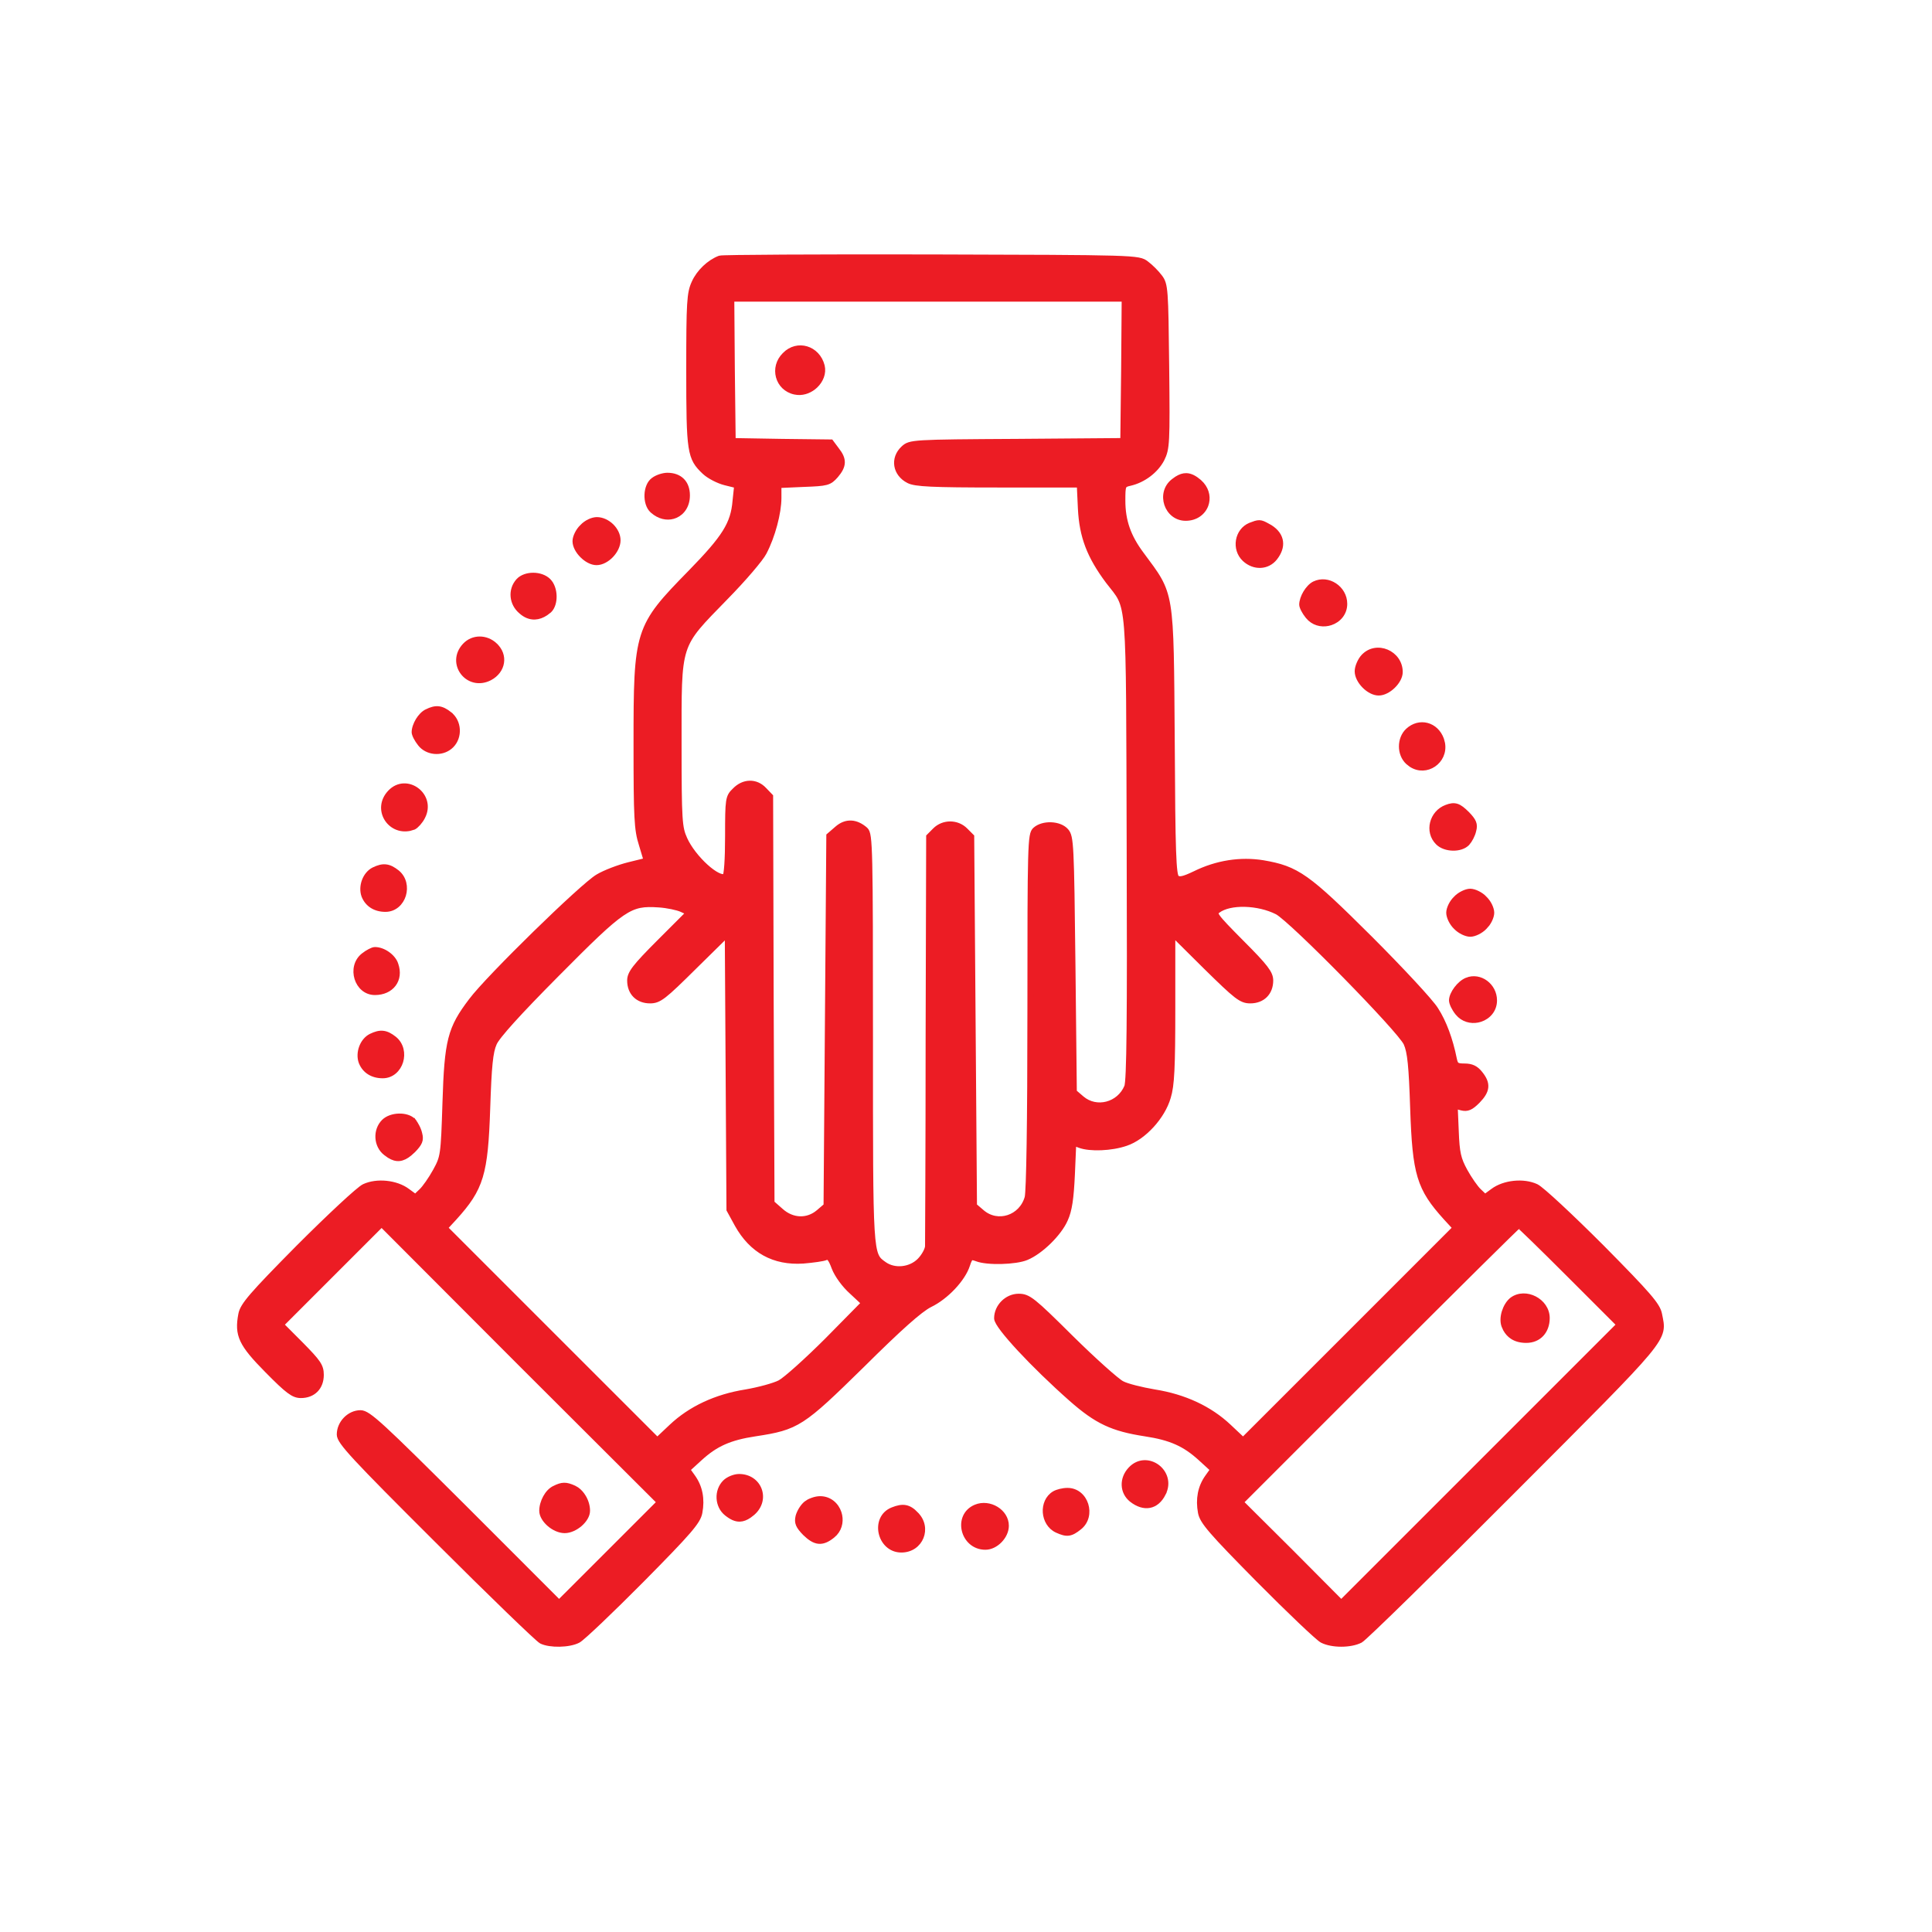 <svg width="60" height="60" viewBox="0 0 60 60" fill="none" xmlns="http://www.w3.org/2000/svg">
<rect width="60" height="60" fill="white"/>
<mask id="path-1-outside-1_1057_3530" maskUnits="userSpaceOnUse" x="6.461" y="7.041" width="46" height="45" fill="black">
<rect fill="white" x="6.461" y="7.041" width="46" height="45"/>
<path d="M22.36 8.037C22.041 8.157 21.722 8.459 21.576 8.786C21.429 9.105 21.412 9.38 21.412 11.491C21.412 14.049 21.438 14.213 21.894 14.643C22.032 14.773 22.316 14.919 22.523 14.971L22.902 15.065L22.85 15.556C22.79 16.28 22.523 16.702 21.455 17.796C19.801 19.484 19.775 19.579 19.775 23.102C19.775 25.402 19.793 25.764 19.939 26.22L20.094 26.737L19.534 26.875C19.224 26.952 18.793 27.116 18.578 27.245C18.104 27.521 15.176 30.381 14.65 31.087C13.995 31.948 13.901 32.319 13.841 34.248C13.789 35.885 13.78 35.936 13.539 36.376C13.401 36.626 13.203 36.91 13.1 37.005L12.902 37.194L12.643 37.005C12.299 36.746 11.704 36.686 11.317 36.867C11.153 36.944 10.24 37.797 9.284 38.753C7.828 40.226 7.552 40.545 7.501 40.82C7.38 41.458 7.501 41.725 8.319 42.552C8.948 43.189 9.12 43.318 9.344 43.318C9.714 43.318 9.956 43.077 9.956 42.698C9.956 42.431 9.87 42.311 9.335 41.768L8.707 41.139L10.283 39.563L11.851 37.995L16.175 42.328L20.508 46.652L18.94 48.22L17.363 49.796L14.409 46.841C11.825 44.266 11.429 43.895 11.196 43.895C10.86 43.895 10.559 44.206 10.559 44.55C10.559 44.766 10.981 45.222 13.599 47.832C15.262 49.494 16.718 50.898 16.821 50.95C17.079 51.079 17.674 51.071 17.949 50.924C18.078 50.855 18.966 50.011 19.922 49.047C21.395 47.556 21.662 47.246 21.713 46.971C21.791 46.557 21.722 46.187 21.498 45.877L21.326 45.636L21.722 45.274C22.213 44.826 22.652 44.628 23.453 44.507C24.754 44.309 24.892 44.214 26.753 42.388C27.924 41.225 28.561 40.657 28.871 40.502C29.371 40.261 29.888 39.709 30.026 39.279C30.112 39.02 30.146 39.003 30.336 39.072C30.654 39.201 31.542 39.175 31.869 39.037C32.308 38.856 32.877 38.297 33.066 37.866C33.196 37.582 33.247 37.22 33.282 36.471L33.325 35.471L33.532 35.549C33.85 35.669 34.513 35.644 34.961 35.489C35.504 35.308 36.09 34.67 36.262 34.067C36.374 33.706 36.4 33.154 36.4 31.285V28.959L37.459 30.01C38.415 30.949 38.553 31.061 38.829 31.061C39.199 31.061 39.441 30.82 39.441 30.45C39.441 30.234 39.294 30.036 38.545 29.287C37.7 28.434 37.657 28.374 37.812 28.262C38.191 27.977 39.079 28.003 39.673 28.305C40.13 28.546 43.506 31.983 43.687 32.396C43.808 32.663 43.851 33.111 43.894 34.42C43.963 36.462 44.092 36.893 44.919 37.806L45.22 38.133L41.913 41.441L38.605 44.748L38.148 44.318C37.563 43.766 36.779 43.396 35.849 43.249C35.452 43.181 34.987 43.069 34.832 42.983C34.677 42.905 33.962 42.267 33.247 41.561C32.059 40.381 31.929 40.278 31.636 40.278C31.283 40.278 30.973 40.588 30.973 40.941C30.973 41.174 32.102 42.388 33.282 43.43C34.074 44.128 34.556 44.352 35.564 44.507C36.365 44.628 36.805 44.826 37.296 45.274L37.692 45.636L37.52 45.877C37.296 46.187 37.227 46.557 37.304 46.971C37.356 47.246 37.623 47.556 39.096 49.047C40.052 50.011 40.939 50.855 41.069 50.924C41.37 51.079 41.938 51.079 42.24 50.924C42.369 50.855 44.497 48.771 46.969 46.29C51.844 41.406 51.672 41.613 51.517 40.82C51.465 40.545 51.19 40.226 49.734 38.753C48.778 37.797 47.865 36.944 47.701 36.867C47.313 36.686 46.719 36.746 46.374 37.005L46.116 37.194L45.918 37.005C45.815 36.91 45.617 36.626 45.479 36.376C45.272 35.997 45.229 35.807 45.203 35.127L45.169 34.326L45.393 34.386C45.565 34.429 45.668 34.386 45.875 34.179C46.176 33.869 46.202 33.662 45.952 33.352C45.823 33.189 45.694 33.128 45.479 33.128C45.229 33.128 45.186 33.094 45.143 32.887C45.022 32.284 44.824 31.75 44.574 31.363C44.428 31.121 43.506 30.131 42.533 29.157C40.586 27.219 40.276 26.995 39.217 26.814C38.527 26.703 37.795 26.814 37.115 27.15C36.753 27.323 36.624 27.349 36.529 27.271C36.426 27.185 36.4 26.47 36.383 23.067C36.348 18.261 36.383 18.511 35.435 17.227C35.022 16.676 34.849 16.177 34.849 15.548C34.849 15.065 34.858 15.04 35.09 14.988C35.504 14.893 35.883 14.6 36.064 14.256C36.227 13.928 36.236 13.773 36.21 11.379C36.184 8.984 36.176 8.838 36.004 8.614C35.909 8.485 35.719 8.295 35.59 8.2C35.358 8.019 35.271 8.019 28.923 8.002C25.383 7.994 22.428 8.011 22.36 8.037ZM34.918 11.482L34.892 13.704L31.585 13.73C28.32 13.748 28.268 13.756 28.07 13.937C27.743 14.239 27.821 14.704 28.225 14.91C28.424 15.014 28.949 15.04 30.999 15.04H33.54L33.575 15.789C33.618 16.659 33.85 17.262 34.427 18.037C35.116 18.942 35.065 18.287 35.09 26.323C35.108 31.638 35.09 33.576 35.013 33.757C34.772 34.334 34.048 34.524 33.583 34.128L33.342 33.921L33.299 29.959C33.256 26.22 33.247 25.988 33.092 25.815C32.894 25.591 32.394 25.574 32.162 25.781C32.015 25.91 32.007 26.203 32.007 31.397C32.007 34.886 31.972 36.987 31.921 37.194C31.74 37.84 30.982 38.09 30.482 37.659L30.241 37.453L30.198 31.716L30.155 25.988L29.965 25.798C29.716 25.548 29.302 25.548 29.052 25.798L28.863 25.988L28.846 32.25C28.846 35.695 28.828 38.598 28.828 38.71C28.82 38.822 28.708 39.029 28.57 39.167C28.277 39.459 27.777 39.511 27.45 39.279C27.002 38.96 27.011 39.037 27.011 32.241C27.011 26.332 27.002 25.91 26.864 25.781C26.58 25.531 26.279 25.514 26.012 25.746L25.762 25.962L25.719 31.707L25.676 37.453L25.435 37.659C25.081 37.961 24.599 37.943 24.237 37.616L23.953 37.366L23.927 31.052L23.91 24.739L23.72 24.541C23.471 24.273 23.1 24.282 22.833 24.558C22.627 24.756 22.618 24.808 22.618 25.97C22.618 26.694 22.583 27.194 22.532 27.228C22.299 27.374 21.515 26.66 21.248 26.065C21.085 25.703 21.067 25.505 21.067 23.093C21.067 19.906 21.007 20.096 22.515 18.545C23.083 17.968 23.617 17.339 23.712 17.15C23.979 16.642 24.168 15.918 24.168 15.462V15.057L24.952 15.022C25.684 14.996 25.745 14.979 25.943 14.755C26.193 14.462 26.201 14.273 25.969 13.98L25.796 13.748L24.272 13.73L22.747 13.704L22.721 11.482L22.704 9.268H28.82H34.935L34.918 11.482ZM21.179 28.227L21.421 28.339L20.499 29.261C19.724 30.036 19.577 30.234 19.577 30.45C19.577 30.82 19.818 31.061 20.189 31.061C20.464 31.061 20.602 30.949 21.55 30.01L22.609 28.968L22.635 33.266L22.661 37.564L22.911 38.021C23.359 38.822 24.039 39.201 24.944 39.141C25.254 39.115 25.564 39.072 25.641 39.037C25.745 38.994 25.814 39.063 25.925 39.365C26.012 39.589 26.236 39.899 26.468 40.105L26.856 40.467L25.71 41.63C25.073 42.267 24.41 42.862 24.229 42.957C24.048 43.051 23.565 43.181 23.169 43.249C22.239 43.396 21.455 43.766 20.869 44.318L20.413 44.748L17.105 41.441L13.797 38.133L14.099 37.806C14.926 36.893 15.055 36.462 15.124 34.42C15.167 33.111 15.21 32.663 15.331 32.396C15.425 32.172 16.089 31.44 17.26 30.26C19.362 28.141 19.543 28.02 20.464 28.081C20.723 28.098 21.05 28.167 21.179 28.227ZM48.761 39.589L50.311 41.139L45.978 45.472L41.654 49.796L40.087 48.22L38.51 46.652L42.817 42.345C45.186 39.976 47.141 38.038 47.167 38.038C47.193 38.038 47.908 38.736 48.761 39.589Z"/>
</mask>
<path d="M22.36 8.037C22.041 8.157 21.722 8.459 21.576 8.786C21.429 9.105 21.412 9.38 21.412 11.491C21.412 14.049 21.438 14.213 21.894 14.643C22.032 14.773 22.316 14.919 22.523 14.971L22.902 15.065L22.85 15.556C22.79 16.28 22.523 16.702 21.455 17.796C19.801 19.484 19.775 19.579 19.775 23.102C19.775 25.402 19.793 25.764 19.939 26.22L20.094 26.737L19.534 26.875C19.224 26.952 18.793 27.116 18.578 27.245C18.104 27.521 15.176 30.381 14.65 31.087C13.995 31.948 13.901 32.319 13.841 34.248C13.789 35.885 13.78 35.936 13.539 36.376C13.401 36.626 13.203 36.91 13.1 37.005L12.902 37.194L12.643 37.005C12.299 36.746 11.704 36.686 11.317 36.867C11.153 36.944 10.24 37.797 9.284 38.753C7.828 40.226 7.552 40.545 7.501 40.82C7.38 41.458 7.501 41.725 8.319 42.552C8.948 43.189 9.12 43.318 9.344 43.318C9.714 43.318 9.956 43.077 9.956 42.698C9.956 42.431 9.87 42.311 9.335 41.768L8.707 41.139L10.283 39.563L11.851 37.995L16.175 42.328L20.508 46.652L18.94 48.22L17.363 49.796L14.409 46.841C11.825 44.266 11.429 43.895 11.196 43.895C10.86 43.895 10.559 44.206 10.559 44.55C10.559 44.766 10.981 45.222 13.599 47.832C15.262 49.494 16.718 50.898 16.821 50.95C17.079 51.079 17.674 51.071 17.949 50.924C18.078 50.855 18.966 50.011 19.922 49.047C21.395 47.556 21.662 47.246 21.713 46.971C21.791 46.557 21.722 46.187 21.498 45.877L21.326 45.636L21.722 45.274C22.213 44.826 22.652 44.628 23.453 44.507C24.754 44.309 24.892 44.214 26.753 42.388C27.924 41.225 28.561 40.657 28.871 40.502C29.371 40.261 29.888 39.709 30.026 39.279C30.112 39.02 30.146 39.003 30.336 39.072C30.654 39.201 31.542 39.175 31.869 39.037C32.308 38.856 32.877 38.297 33.066 37.866C33.196 37.582 33.247 37.22 33.282 36.471L33.325 35.471L33.532 35.549C33.85 35.669 34.513 35.644 34.961 35.489C35.504 35.308 36.09 34.67 36.262 34.067C36.374 33.706 36.4 33.154 36.4 31.285V28.959L37.459 30.01C38.415 30.949 38.553 31.061 38.829 31.061C39.199 31.061 39.441 30.82 39.441 30.45C39.441 30.234 39.294 30.036 38.545 29.287C37.7 28.434 37.657 28.374 37.812 28.262C38.191 27.977 39.079 28.003 39.673 28.305C40.13 28.546 43.506 31.983 43.687 32.396C43.808 32.663 43.851 33.111 43.894 34.42C43.963 36.462 44.092 36.893 44.919 37.806L45.22 38.133L41.913 41.441L38.605 44.748L38.148 44.318C37.563 43.766 36.779 43.396 35.849 43.249C35.452 43.181 34.987 43.069 34.832 42.983C34.677 42.905 33.962 42.267 33.247 41.561C32.059 40.381 31.929 40.278 31.636 40.278C31.283 40.278 30.973 40.588 30.973 40.941C30.973 41.174 32.102 42.388 33.282 43.43C34.074 44.128 34.556 44.352 35.564 44.507C36.365 44.628 36.805 44.826 37.296 45.274L37.692 45.636L37.52 45.877C37.296 46.187 37.227 46.557 37.304 46.971C37.356 47.246 37.623 47.556 39.096 49.047C40.052 50.011 40.939 50.855 41.069 50.924C41.37 51.079 41.938 51.079 42.24 50.924C42.369 50.855 44.497 48.771 46.969 46.29C51.844 41.406 51.672 41.613 51.517 40.82C51.465 40.545 51.19 40.226 49.734 38.753C48.778 37.797 47.865 36.944 47.701 36.867C47.313 36.686 46.719 36.746 46.374 37.005L46.116 37.194L45.918 37.005C45.815 36.91 45.617 36.626 45.479 36.376C45.272 35.997 45.229 35.807 45.203 35.127L45.169 34.326L45.393 34.386C45.565 34.429 45.668 34.386 45.875 34.179C46.176 33.869 46.202 33.662 45.952 33.352C45.823 33.189 45.694 33.128 45.479 33.128C45.229 33.128 45.186 33.094 45.143 32.887C45.022 32.284 44.824 31.75 44.574 31.363C44.428 31.121 43.506 30.131 42.533 29.157C40.586 27.219 40.276 26.995 39.217 26.814C38.527 26.703 37.795 26.814 37.115 27.15C36.753 27.323 36.624 27.349 36.529 27.271C36.426 27.185 36.4 26.47 36.383 23.067C36.348 18.261 36.383 18.511 35.435 17.227C35.022 16.676 34.849 16.177 34.849 15.548C34.849 15.065 34.858 15.04 35.09 14.988C35.504 14.893 35.883 14.6 36.064 14.256C36.227 13.928 36.236 13.773 36.21 11.379C36.184 8.984 36.176 8.838 36.004 8.614C35.909 8.485 35.719 8.295 35.59 8.2C35.358 8.019 35.271 8.019 28.923 8.002C25.383 7.994 22.428 8.011 22.36 8.037ZM34.918 11.482L34.892 13.704L31.585 13.73C28.32 13.748 28.268 13.756 28.07 13.937C27.743 14.239 27.821 14.704 28.225 14.91C28.424 15.014 28.949 15.04 30.999 15.04H33.54L33.575 15.789C33.618 16.659 33.85 17.262 34.427 18.037C35.116 18.942 35.065 18.287 35.09 26.323C35.108 31.638 35.09 33.576 35.013 33.757C34.772 34.334 34.048 34.524 33.583 34.128L33.342 33.921L33.299 29.959C33.256 26.22 33.247 25.988 33.092 25.815C32.894 25.591 32.394 25.574 32.162 25.781C32.015 25.91 32.007 26.203 32.007 31.397C32.007 34.886 31.972 36.987 31.921 37.194C31.74 37.84 30.982 38.09 30.482 37.659L30.241 37.453L30.198 31.716L30.155 25.988L29.965 25.798C29.716 25.548 29.302 25.548 29.052 25.798L28.863 25.988L28.846 32.25C28.846 35.695 28.828 38.598 28.828 38.71C28.82 38.822 28.708 39.029 28.57 39.167C28.277 39.459 27.777 39.511 27.45 39.279C27.002 38.96 27.011 39.037 27.011 32.241C27.011 26.332 27.002 25.91 26.864 25.781C26.58 25.531 26.279 25.514 26.012 25.746L25.762 25.962L25.719 31.707L25.676 37.453L25.435 37.659C25.081 37.961 24.599 37.943 24.237 37.616L23.953 37.366L23.927 31.052L23.91 24.739L23.72 24.541C23.471 24.273 23.1 24.282 22.833 24.558C22.627 24.756 22.618 24.808 22.618 25.97C22.618 26.694 22.583 27.194 22.532 27.228C22.299 27.374 21.515 26.66 21.248 26.065C21.085 25.703 21.067 25.505 21.067 23.093C21.067 19.906 21.007 20.096 22.515 18.545C23.083 17.968 23.617 17.339 23.712 17.15C23.979 16.642 24.168 15.918 24.168 15.462V15.057L24.952 15.022C25.684 14.996 25.745 14.979 25.943 14.755C26.193 14.462 26.201 14.273 25.969 13.98L25.796 13.748L24.272 13.73L22.747 13.704L22.721 11.482L22.704 9.268H28.82H34.935L34.918 11.482ZM21.179 28.227L21.421 28.339L20.499 29.261C19.724 30.036 19.577 30.234 19.577 30.45C19.577 30.82 19.818 31.061 20.189 31.061C20.464 31.061 20.602 30.949 21.55 30.01L22.609 28.968L22.635 33.266L22.661 37.564L22.911 38.021C23.359 38.822 24.039 39.201 24.944 39.141C25.254 39.115 25.564 39.072 25.641 39.037C25.745 38.994 25.814 39.063 25.925 39.365C26.012 39.589 26.236 39.899 26.468 40.105L26.856 40.467L25.71 41.63C25.073 42.267 24.41 42.862 24.229 42.957C24.048 43.051 23.565 43.181 23.169 43.249C22.239 43.396 21.455 43.766 20.869 44.318L20.413 44.748L17.105 41.441L13.797 38.133L14.099 37.806C14.926 36.893 15.055 36.462 15.124 34.42C15.167 33.111 15.21 32.663 15.331 32.396C15.425 32.172 16.089 31.44 17.26 30.26C19.362 28.141 19.543 28.02 20.464 28.081C20.723 28.098 21.05 28.167 21.179 28.227ZM48.761 39.589L50.311 41.139L45.978 45.472L41.654 49.796L40.087 48.22L38.51 46.652L42.817 42.345C45.186 39.976 47.141 38.038 47.167 38.038C47.193 38.038 47.908 38.736 48.761 39.589Z" fill="#EC1C24"/>
<path d="M22.36 8.037C22.041 8.157 21.722 8.459 21.576 8.786C21.429 9.105 21.412 9.38 21.412 11.491C21.412 14.049 21.438 14.213 21.894 14.643C22.032 14.773 22.316 14.919 22.523 14.971L22.902 15.065L22.85 15.556C22.79 16.28 22.523 16.702 21.455 17.796C19.801 19.484 19.775 19.579 19.775 23.102C19.775 25.402 19.793 25.764 19.939 26.22L20.094 26.737L19.534 26.875C19.224 26.952 18.793 27.116 18.578 27.245C18.104 27.521 15.176 30.381 14.65 31.087C13.995 31.948 13.901 32.319 13.841 34.248C13.789 35.885 13.78 35.936 13.539 36.376C13.401 36.626 13.203 36.91 13.1 37.005L12.902 37.194L12.643 37.005C12.299 36.746 11.704 36.686 11.317 36.867C11.153 36.944 10.24 37.797 9.284 38.753C7.828 40.226 7.552 40.545 7.501 40.82C7.38 41.458 7.501 41.725 8.319 42.552C8.948 43.189 9.12 43.318 9.344 43.318C9.714 43.318 9.956 43.077 9.956 42.698C9.956 42.431 9.87 42.311 9.335 41.768L8.707 41.139L10.283 39.563L11.851 37.995L16.175 42.328L20.508 46.652L18.94 48.22L17.363 49.796L14.409 46.841C11.825 44.266 11.429 43.895 11.196 43.895C10.86 43.895 10.559 44.206 10.559 44.55C10.559 44.766 10.981 45.222 13.599 47.832C15.262 49.494 16.718 50.898 16.821 50.95C17.079 51.079 17.674 51.071 17.949 50.924C18.078 50.855 18.966 50.011 19.922 49.047C21.395 47.556 21.662 47.246 21.713 46.971C21.791 46.557 21.722 46.187 21.498 45.877L21.326 45.636L21.722 45.274C22.213 44.826 22.652 44.628 23.453 44.507C24.754 44.309 24.892 44.214 26.753 42.388C27.924 41.225 28.561 40.657 28.871 40.502C29.371 40.261 29.888 39.709 30.026 39.279C30.112 39.02 30.146 39.003 30.336 39.072C30.654 39.201 31.542 39.175 31.869 39.037C32.308 38.856 32.877 38.297 33.066 37.866C33.196 37.582 33.247 37.22 33.282 36.471L33.325 35.471L33.532 35.549C33.85 35.669 34.513 35.644 34.961 35.489C35.504 35.308 36.09 34.67 36.262 34.067C36.374 33.706 36.4 33.154 36.4 31.285V28.959L37.459 30.01C38.415 30.949 38.553 31.061 38.829 31.061C39.199 31.061 39.441 30.82 39.441 30.45C39.441 30.234 39.294 30.036 38.545 29.287C37.7 28.434 37.657 28.374 37.812 28.262C38.191 27.977 39.079 28.003 39.673 28.305C40.13 28.546 43.506 31.983 43.687 32.396C43.808 32.663 43.851 33.111 43.894 34.42C43.963 36.462 44.092 36.893 44.919 37.806L45.22 38.133L41.913 41.441L38.605 44.748L38.148 44.318C37.563 43.766 36.779 43.396 35.849 43.249C35.452 43.181 34.987 43.069 34.832 42.983C34.677 42.905 33.962 42.267 33.247 41.561C32.059 40.381 31.929 40.278 31.636 40.278C31.283 40.278 30.973 40.588 30.973 40.941C30.973 41.174 32.102 42.388 33.282 43.43C34.074 44.128 34.556 44.352 35.564 44.507C36.365 44.628 36.805 44.826 37.296 45.274L37.692 45.636L37.52 45.877C37.296 46.187 37.227 46.557 37.304 46.971C37.356 47.246 37.623 47.556 39.096 49.047C40.052 50.011 40.939 50.855 41.069 50.924C41.37 51.079 41.938 51.079 42.24 50.924C42.369 50.855 44.497 48.771 46.969 46.29C51.844 41.406 51.672 41.613 51.517 40.82C51.465 40.545 51.19 40.226 49.734 38.753C48.778 37.797 47.865 36.944 47.701 36.867C47.313 36.686 46.719 36.746 46.374 37.005L46.116 37.194L45.918 37.005C45.815 36.91 45.617 36.626 45.479 36.376C45.272 35.997 45.229 35.807 45.203 35.127L45.169 34.326L45.393 34.386C45.565 34.429 45.668 34.386 45.875 34.179C46.176 33.869 46.202 33.662 45.952 33.352C45.823 33.189 45.694 33.128 45.479 33.128C45.229 33.128 45.186 33.094 45.143 32.887C45.022 32.284 44.824 31.75 44.574 31.363C44.428 31.121 43.506 30.131 42.533 29.157C40.586 27.219 40.276 26.995 39.217 26.814C38.527 26.703 37.795 26.814 37.115 27.15C36.753 27.323 36.624 27.349 36.529 27.271C36.426 27.185 36.4 26.47 36.383 23.067C36.348 18.261 36.383 18.511 35.435 17.227C35.022 16.676 34.849 16.177 34.849 15.548C34.849 15.065 34.858 15.04 35.09 14.988C35.504 14.893 35.883 14.6 36.064 14.256C36.227 13.928 36.236 13.773 36.21 11.379C36.184 8.984 36.176 8.838 36.004 8.614C35.909 8.485 35.719 8.295 35.59 8.2C35.358 8.019 35.271 8.019 28.923 8.002C25.383 7.994 22.428 8.011 22.36 8.037ZM34.918 11.482L34.892 13.704L31.585 13.73C28.32 13.748 28.268 13.756 28.07 13.937C27.743 14.239 27.821 14.704 28.225 14.91C28.424 15.014 28.949 15.04 30.999 15.04H33.54L33.575 15.789C33.618 16.659 33.85 17.262 34.427 18.037C35.116 18.942 35.065 18.287 35.09 26.323C35.108 31.638 35.09 33.576 35.013 33.757C34.772 34.334 34.048 34.524 33.583 34.128L33.342 33.921L33.299 29.959C33.256 26.22 33.247 25.988 33.092 25.815C32.894 25.591 32.394 25.574 32.162 25.781C32.015 25.91 32.007 26.203 32.007 31.397C32.007 34.886 31.972 36.987 31.921 37.194C31.74 37.84 30.982 38.09 30.482 37.659L30.241 37.453L30.198 31.716L30.155 25.988L29.965 25.798C29.716 25.548 29.302 25.548 29.052 25.798L28.863 25.988L28.846 32.25C28.846 35.695 28.828 38.598 28.828 38.71C28.82 38.822 28.708 39.029 28.57 39.167C28.277 39.459 27.777 39.511 27.45 39.279C27.002 38.96 27.011 39.037 27.011 32.241C27.011 26.332 27.002 25.91 26.864 25.781C26.58 25.531 26.279 25.514 26.012 25.746L25.762 25.962L25.719 31.707L25.676 37.453L25.435 37.659C25.081 37.961 24.599 37.943 24.237 37.616L23.953 37.366L23.927 31.052L23.91 24.739L23.72 24.541C23.471 24.273 23.1 24.282 22.833 24.558C22.627 24.756 22.618 24.808 22.618 25.97C22.618 26.694 22.583 27.194 22.532 27.228C22.299 27.374 21.515 26.66 21.248 26.065C21.085 25.703 21.067 25.505 21.067 23.093C21.067 19.906 21.007 20.096 22.515 18.545C23.083 17.968 23.617 17.339 23.712 17.15C23.979 16.642 24.168 15.918 24.168 15.462V15.057L24.952 15.022C25.684 14.996 25.745 14.979 25.943 14.755C26.193 14.462 26.201 14.273 25.969 13.98L25.796 13.748L24.272 13.73L22.747 13.704L22.721 11.482L22.704 9.268H28.82H34.935L34.918 11.482ZM21.179 28.227L21.421 28.339L20.499 29.261C19.724 30.036 19.577 30.234 19.577 30.45C19.577 30.82 19.818 31.061 20.189 31.061C20.464 31.061 20.602 30.949 21.55 30.01L22.609 28.968L22.635 33.266L22.661 37.564L22.911 38.021C23.359 38.822 24.039 39.201 24.944 39.141C25.254 39.115 25.564 39.072 25.641 39.037C25.745 38.994 25.814 39.063 25.925 39.365C26.012 39.589 26.236 39.899 26.468 40.105L26.856 40.467L25.71 41.63C25.073 42.267 24.41 42.862 24.229 42.957C24.048 43.051 23.565 43.181 23.169 43.249C22.239 43.396 21.455 43.766 20.869 44.318L20.413 44.748L17.105 41.441L13.797 38.133L14.099 37.806C14.926 36.893 15.055 36.462 15.124 34.42C15.167 33.111 15.21 32.663 15.331 32.396C15.425 32.172 16.089 31.44 17.26 30.26C19.362 28.141 19.543 28.02 20.464 28.081C20.723 28.098 21.05 28.167 21.179 28.227ZM48.761 39.589L50.311 41.139L45.978 45.472L41.654 49.796L40.087 48.22L38.51 46.652L42.817 42.345C45.186 39.976 47.141 38.038 47.167 38.038C47.193 38.038 47.908 38.736 48.761 39.589Z" stroke="#EC1C24" stroke-width="0.2" mask="url(#path-1-outside-1_1057_3530)"/>
<path d="M24.768 12.216C24.984 12.233 25.193 12.142 25.344 11.998C25.516 11.834 25.618 11.595 25.561 11.357H25.561C25.414 10.78 24.757 10.581 24.349 10.998V10.999C23.935 11.404 24.117 12.081 24.675 12.202L24.768 12.216Z" fill="#EC1C24" stroke="#EC1C24" stroke-width="0.1"/>
<path d="M47.399 41.655C47.602 41.655 47.773 41.582 47.893 41.452C48.012 41.323 48.078 41.142 48.078 40.934C48.078 40.653 47.9 40.424 47.673 40.307C47.446 40.189 47.16 40.177 46.938 40.342L46.938 40.343C46.824 40.433 46.738 40.581 46.69 40.733C46.643 40.886 46.632 41.053 46.681 41.184L46.73 41.293C46.786 41.395 46.86 41.477 46.952 41.537C47.074 41.617 47.224 41.655 47.399 41.655Z" fill="#EC1C24" stroke="#EC1C24" stroke-width="0.1"/>
<path d="M20.333 15.951C20.549 16.101 20.79 16.123 20.988 16.037C21.215 15.939 21.376 15.704 21.376 15.385C21.376 15.186 21.317 15.021 21.202 14.906C21.087 14.791 20.923 14.732 20.724 14.732C20.656 14.732 20.573 14.749 20.494 14.774C20.416 14.8 20.338 14.837 20.28 14.88V14.881C20.142 14.976 20.073 15.172 20.065 15.362C20.058 15.554 20.11 15.761 20.242 15.879L20.333 15.951Z" fill="#EC1C24" stroke="#EC1C24" stroke-width="0.1"/>
<path d="M36.822 16.124C37.149 16.124 37.385 15.939 37.476 15.696C37.554 15.484 37.52 15.232 37.344 15.027L37.26 14.942C37.115 14.819 36.983 14.748 36.844 14.744C36.739 14.741 36.638 14.777 36.53 14.845L36.421 14.924C36.178 15.116 36.125 15.417 36.208 15.667C36.291 15.917 36.513 16.124 36.822 16.124Z" fill="#EC1C24" stroke="#EC1C24" stroke-width="0.1"/>
<path d="M18.526 17.501C18.695 17.501 18.869 17.401 18.998 17.267C19.127 17.132 19.222 16.951 19.222 16.779C19.222 16.608 19.134 16.441 19.008 16.317C18.881 16.194 18.709 16.109 18.534 16.109C18.46 16.11 18.373 16.133 18.29 16.173C18.207 16.213 18.124 16.271 18.059 16.341V16.342C17.994 16.402 17.938 16.483 17.898 16.564C17.857 16.646 17.83 16.734 17.83 16.805C17.83 16.966 17.93 17.14 18.061 17.27C18.191 17.401 18.365 17.501 18.526 17.501Z" fill="#EC1C24" stroke="#EC1C24" stroke-width="0.1"/>
<path d="M38.631 17.384C38.934 17.668 39.373 17.654 39.617 17.344L39.67 17.27C39.783 17.1 39.824 16.926 39.786 16.764C39.743 16.578 39.6 16.42 39.377 16.304L39.376 16.305C39.27 16.245 39.197 16.208 39.113 16.205C39.072 16.204 39.03 16.211 38.982 16.225L38.818 16.284C38.387 16.462 38.287 17.059 38.631 17.384Z" fill="#EC1C24" stroke="#EC1C24" stroke-width="0.1"/>
<path d="M16.614 19.19C16.733 19.185 16.851 19.142 16.965 19.066L17.077 18.98L17.079 18.979C17.192 18.87 17.241 18.685 17.236 18.507C17.232 18.328 17.173 18.139 17.054 18.02C16.93 17.896 16.741 17.837 16.56 17.837C16.378 17.837 16.193 17.895 16.077 18.02V18.021C15.816 18.311 15.855 18.756 16.168 19.015C16.305 19.137 16.456 19.197 16.614 19.19Z" fill="#EC1C24" stroke="#EC1C24" stroke-width="0.1"/>
<path d="M40.667 19.236C40.856 19.408 41.114 19.44 41.333 19.367C41.583 19.284 41.79 19.062 41.79 18.753C41.79 18.245 41.246 17.89 40.806 18.105H40.805C40.698 18.159 40.597 18.271 40.523 18.394C40.45 18.516 40.399 18.658 40.398 18.778C40.398 18.802 40.406 18.83 40.415 18.856C40.425 18.884 40.438 18.916 40.455 18.948C40.489 19.014 40.536 19.087 40.59 19.154L40.667 19.236Z" fill="#EC1C24" stroke="#EC1C24" stroke-width="0.1"/>
<path d="M14.354 20.905C14.535 21.142 14.874 21.26 15.224 21.08H15.225C15.439 20.966 15.571 20.783 15.602 20.585C15.634 20.387 15.565 20.179 15.39 20.018L15.391 20.017C15.105 19.75 14.677 19.748 14.415 20.028C14.148 20.314 14.172 20.669 14.354 20.905Z" fill="#EC1C24" stroke="#EC1C24" stroke-width="0.1"/>
<path d="M42.817 21.55C42.978 21.55 43.151 21.452 43.281 21.325C43.412 21.198 43.513 21.028 43.513 20.871C43.513 20.253 42.746 19.923 42.324 20.372H42.323C42.267 20.433 42.217 20.516 42.181 20.6C42.145 20.683 42.121 20.772 42.121 20.846C42.121 21.01 42.219 21.185 42.349 21.317C42.478 21.449 42.652 21.55 42.817 21.55Z" fill="#EC1C24" stroke="#EC1C24" stroke-width="0.1"/>
<path d="M13.073 23.172C13.328 23.428 13.777 23.435 14.039 23.173C14.318 22.893 14.29 22.403 13.982 22.16L13.983 22.159C13.855 22.058 13.742 21.998 13.622 21.984C13.502 21.971 13.382 22.006 13.24 22.076V22.077C13.133 22.127 13.032 22.237 12.959 22.357C12.886 22.479 12.834 22.621 12.834 22.741C12.834 22.765 12.841 22.793 12.851 22.819C12.86 22.847 12.874 22.878 12.891 22.911C12.924 22.976 12.972 23.05 13.025 23.117L13.073 23.172Z" fill="#EC1C24" stroke="#EC1C24" stroke-width="0.1"/>
<path d="M43.808 23.77C44.298 24.093 44.928 23.662 44.827 23.082L44.794 22.956C44.707 22.713 44.529 22.554 44.323 22.5C44.118 22.446 43.889 22.499 43.705 22.669C43.564 22.8 43.495 22.992 43.495 23.18C43.495 23.368 43.564 23.558 43.705 23.689L43.808 23.77Z" fill="#EC1C24" stroke="#EC1C24" stroke-width="0.1"/>
<path d="M12.727 25.755L12.859 25.716L12.864 25.714C12.908 25.692 12.962 25.643 13.013 25.586C13.064 25.528 13.116 25.456 13.152 25.383C13.333 25.035 13.2 24.694 12.957 24.514C12.714 24.333 12.355 24.309 12.09 24.593C11.594 25.124 12.072 25.889 12.727 25.755Z" fill="#EC1C24" stroke="#EC1C24" stroke-width="0.1"/>
<path d="M45.121 26.368C45.3 26.372 45.484 26.32 45.593 26.202H45.594C45.632 26.159 45.675 26.093 45.712 26.021C45.748 25.951 45.779 25.873 45.794 25.803C45.822 25.702 45.826 25.618 45.79 25.53C45.756 25.446 45.687 25.362 45.584 25.255H45.583C45.454 25.126 45.354 25.044 45.25 25.011C45.142 24.977 45.038 24.996 44.91 25.045C44.44 25.22 44.278 25.831 44.634 26.186C44.753 26.306 44.942 26.365 45.121 26.368Z" fill="#EC1C24" stroke="#EC1C24" stroke-width="0.1"/>
<path d="M11.971 28.269C12.269 28.268 12.479 28.057 12.556 27.807C12.632 27.557 12.581 27.256 12.347 27.068C12.219 26.967 12.106 26.907 11.984 26.894C11.863 26.88 11.741 26.915 11.596 26.985H11.595C11.452 27.057 11.345 27.193 11.288 27.347C11.231 27.5 11.221 27.676 11.277 27.831L11.278 27.832C11.39 28.112 11.643 28.269 11.971 28.269Z" fill="#EC1C24" stroke="#EC1C24" stroke-width="0.1"/>
<path d="M45.66 29.042C45.731 29.042 45.819 29.015 45.9 28.975C45.982 28.934 46.063 28.878 46.124 28.814L46.216 28.708C46.243 28.669 46.268 28.628 46.288 28.587C46.328 28.505 46.355 28.417 46.355 28.346C46.355 28.275 46.328 28.187 46.288 28.105C46.248 28.024 46.191 27.944 46.126 27.883L46.127 27.882C46.066 27.816 45.983 27.759 45.9 27.718C45.819 27.677 45.731 27.651 45.66 27.65C45.589 27.65 45.501 27.677 45.419 27.718C45.336 27.759 45.253 27.816 45.192 27.882V27.883C45.128 27.944 45.071 28.024 45.031 28.105C44.991 28.187 44.964 28.275 44.964 28.346C44.964 28.417 44.991 28.505 45.031 28.587C45.072 28.67 45.13 28.753 45.195 28.814C45.256 28.878 45.337 28.934 45.419 28.975C45.501 29.015 45.589 29.042 45.66 29.042Z" fill="#EC1C24" stroke="#EC1C24" stroke-width="0.1"/>
<path d="M11.644 30.852C11.906 30.852 12.121 30.751 12.247 30.582C12.373 30.413 12.405 30.186 12.319 29.944L12.32 29.943C12.277 29.81 12.173 29.69 12.051 29.604C11.928 29.517 11.781 29.461 11.644 29.461C11.62 29.461 11.592 29.468 11.565 29.477C11.538 29.487 11.506 29.501 11.474 29.518C11.408 29.551 11.335 29.599 11.268 29.652C11.033 29.84 10.982 30.14 11.059 30.391C11.136 30.641 11.345 30.852 11.644 30.852Z" fill="#EC1C24" stroke="#EC1C24" stroke-width="0.1"/>
<path d="M45.318 31.553C45.508 31.724 45.766 31.756 45.984 31.684C46.235 31.601 46.441 31.379 46.441 31.069C46.441 30.591 45.971 30.241 45.546 30.411V30.412C45.422 30.46 45.299 30.57 45.208 30.691C45.117 30.812 45.05 30.954 45.05 31.069C45.05 31.12 45.074 31.189 45.106 31.257C45.14 31.327 45.187 31.403 45.241 31.471L45.318 31.553Z" fill="#EC1C24" stroke="#EC1C24" stroke-width="0.1"/>
<path d="M11.885 33.437C12.183 33.437 12.393 33.225 12.47 32.975C12.546 32.725 12.495 32.424 12.261 32.236C12.133 32.135 12.02 32.075 11.898 32.062C11.777 32.048 11.655 32.083 11.51 32.153H11.509C11.366 32.225 11.259 32.361 11.202 32.515C11.145 32.668 11.135 32.844 11.191 32.999L11.192 33C11.304 33.28 11.557 33.437 11.885 33.437Z" fill="#EC1C24" stroke="#EC1C24" stroke-width="0.1"/>
<path d="M12.406 36.007C12.516 35.996 12.623 35.942 12.735 35.851L12.85 35.747L12.852 35.746C12.955 35.639 13.024 35.555 13.058 35.471C13.093 35.384 13.088 35.302 13.062 35.203C13.047 35.132 13.016 35.051 12.979 34.98C12.943 34.907 12.899 34.839 12.862 34.793L12.86 34.79L12.823 34.824L12.859 34.79C12.751 34.677 12.567 34.628 12.389 34.633C12.21 34.637 12.021 34.696 11.901 34.815C11.622 35.095 11.649 35.585 11.957 35.828L12.073 35.912C12.187 35.984 12.295 36.018 12.406 36.007Z" fill="#EC1C24" stroke="#EC1C24" stroke-width="0.1"/>
<path d="M35.128 46.599C35.324 46.751 35.525 46.814 35.707 46.779C35.89 46.744 36.043 46.612 36.151 46.4H36.15C36.331 46.053 36.198 45.713 35.955 45.532C35.712 45.352 35.353 45.327 35.088 45.611C34.803 45.914 34.818 46.353 35.128 46.598V46.599Z" fill="#EC1C24" stroke="#EC1C24" stroke-width="0.1"/>
<path d="M22.975 47.206C23.079 47.203 23.179 47.163 23.284 47.091L23.391 47.008C23.639 46.792 23.697 46.497 23.606 46.254C23.516 46.011 23.279 45.826 22.953 45.826C22.876 45.826 22.788 45.847 22.707 45.88C22.627 45.913 22.55 45.959 22.496 46.013C22.217 46.292 22.244 46.784 22.552 47.026C22.702 47.145 22.836 47.21 22.975 47.206Z" fill="#EC1C24" stroke="#EC1C24" stroke-width="0.1"/>
<path d="M17.536 47.563C17.707 47.563 17.89 47.474 18.029 47.355C18.167 47.235 18.274 47.074 18.274 46.919C18.274 46.767 18.227 46.612 18.149 46.481C18.092 46.384 18.017 46.298 17.931 46.237L17.841 46.185C17.715 46.128 17.617 46.096 17.519 46.098C17.42 46.099 17.325 46.133 17.203 46.194V46.195C17.087 46.249 16.986 46.361 16.915 46.49C16.843 46.621 16.797 46.776 16.797 46.919C16.797 47.074 16.904 47.235 17.042 47.355C17.181 47.475 17.365 47.563 17.536 47.563Z" fill="#EC1C24" stroke="#EC1C24" stroke-width="0.1"/>
<path d="M33.192 47.641C33.305 47.626 33.407 47.562 33.537 47.458C33.776 47.27 33.827 46.969 33.748 46.719C33.669 46.468 33.455 46.258 33.152 46.258C33.079 46.258 32.997 46.269 32.923 46.287C32.849 46.305 32.779 46.33 32.73 46.359C32.513 46.488 32.419 46.734 32.435 46.97C32.452 47.206 32.578 47.441 32.813 47.55C32.965 47.619 33.08 47.656 33.192 47.641Z" fill="#EC1C24" stroke="#EC1C24" stroke-width="0.1"/>
<path d="M25.42 47.894C25.569 47.908 25.711 47.843 25.87 47.715L25.952 47.639C26.124 47.449 26.155 47.191 26.082 46.972C25.999 46.722 25.778 46.515 25.469 46.515C25.392 46.515 25.305 46.533 25.225 46.562C25.185 46.576 25.145 46.593 25.109 46.611L25.015 46.673C24.957 46.72 24.902 46.79 24.857 46.862C24.812 46.935 24.776 47.016 24.757 47.086V47.088C24.734 47.189 24.732 47.271 24.769 47.358C24.804 47.442 24.872 47.525 24.976 47.633L24.977 47.634C25.133 47.786 25.273 47.879 25.42 47.894Z" fill="#EC1C24" stroke="#EC1C24" stroke-width="0.1"/>
<path d="M30.602 48.079C30.775 48.079 30.944 47.989 31.069 47.86C31.194 47.732 31.281 47.558 31.281 47.383C31.281 47.151 31.142 46.953 30.952 46.838C30.762 46.722 30.515 46.684 30.291 46.777C29.954 46.918 29.85 47.247 29.92 47.535C29.99 47.823 30.236 48.079 30.602 48.079Z" fill="#EC1C24" stroke="#EC1C24" stroke-width="0.1"/>
<path d="M27.992 48.165C28.623 48.165 28.91 47.441 28.467 47.005L28.468 47.004C28.357 46.888 28.25 46.815 28.126 46.792C28.002 46.769 27.869 46.797 27.706 46.863C27.377 46.995 27.274 47.325 27.338 47.613C27.402 47.902 27.636 48.165 27.992 48.165Z" fill="#EC1C24" stroke="#EC1C24" stroke-width="0.1"/>
</svg>

